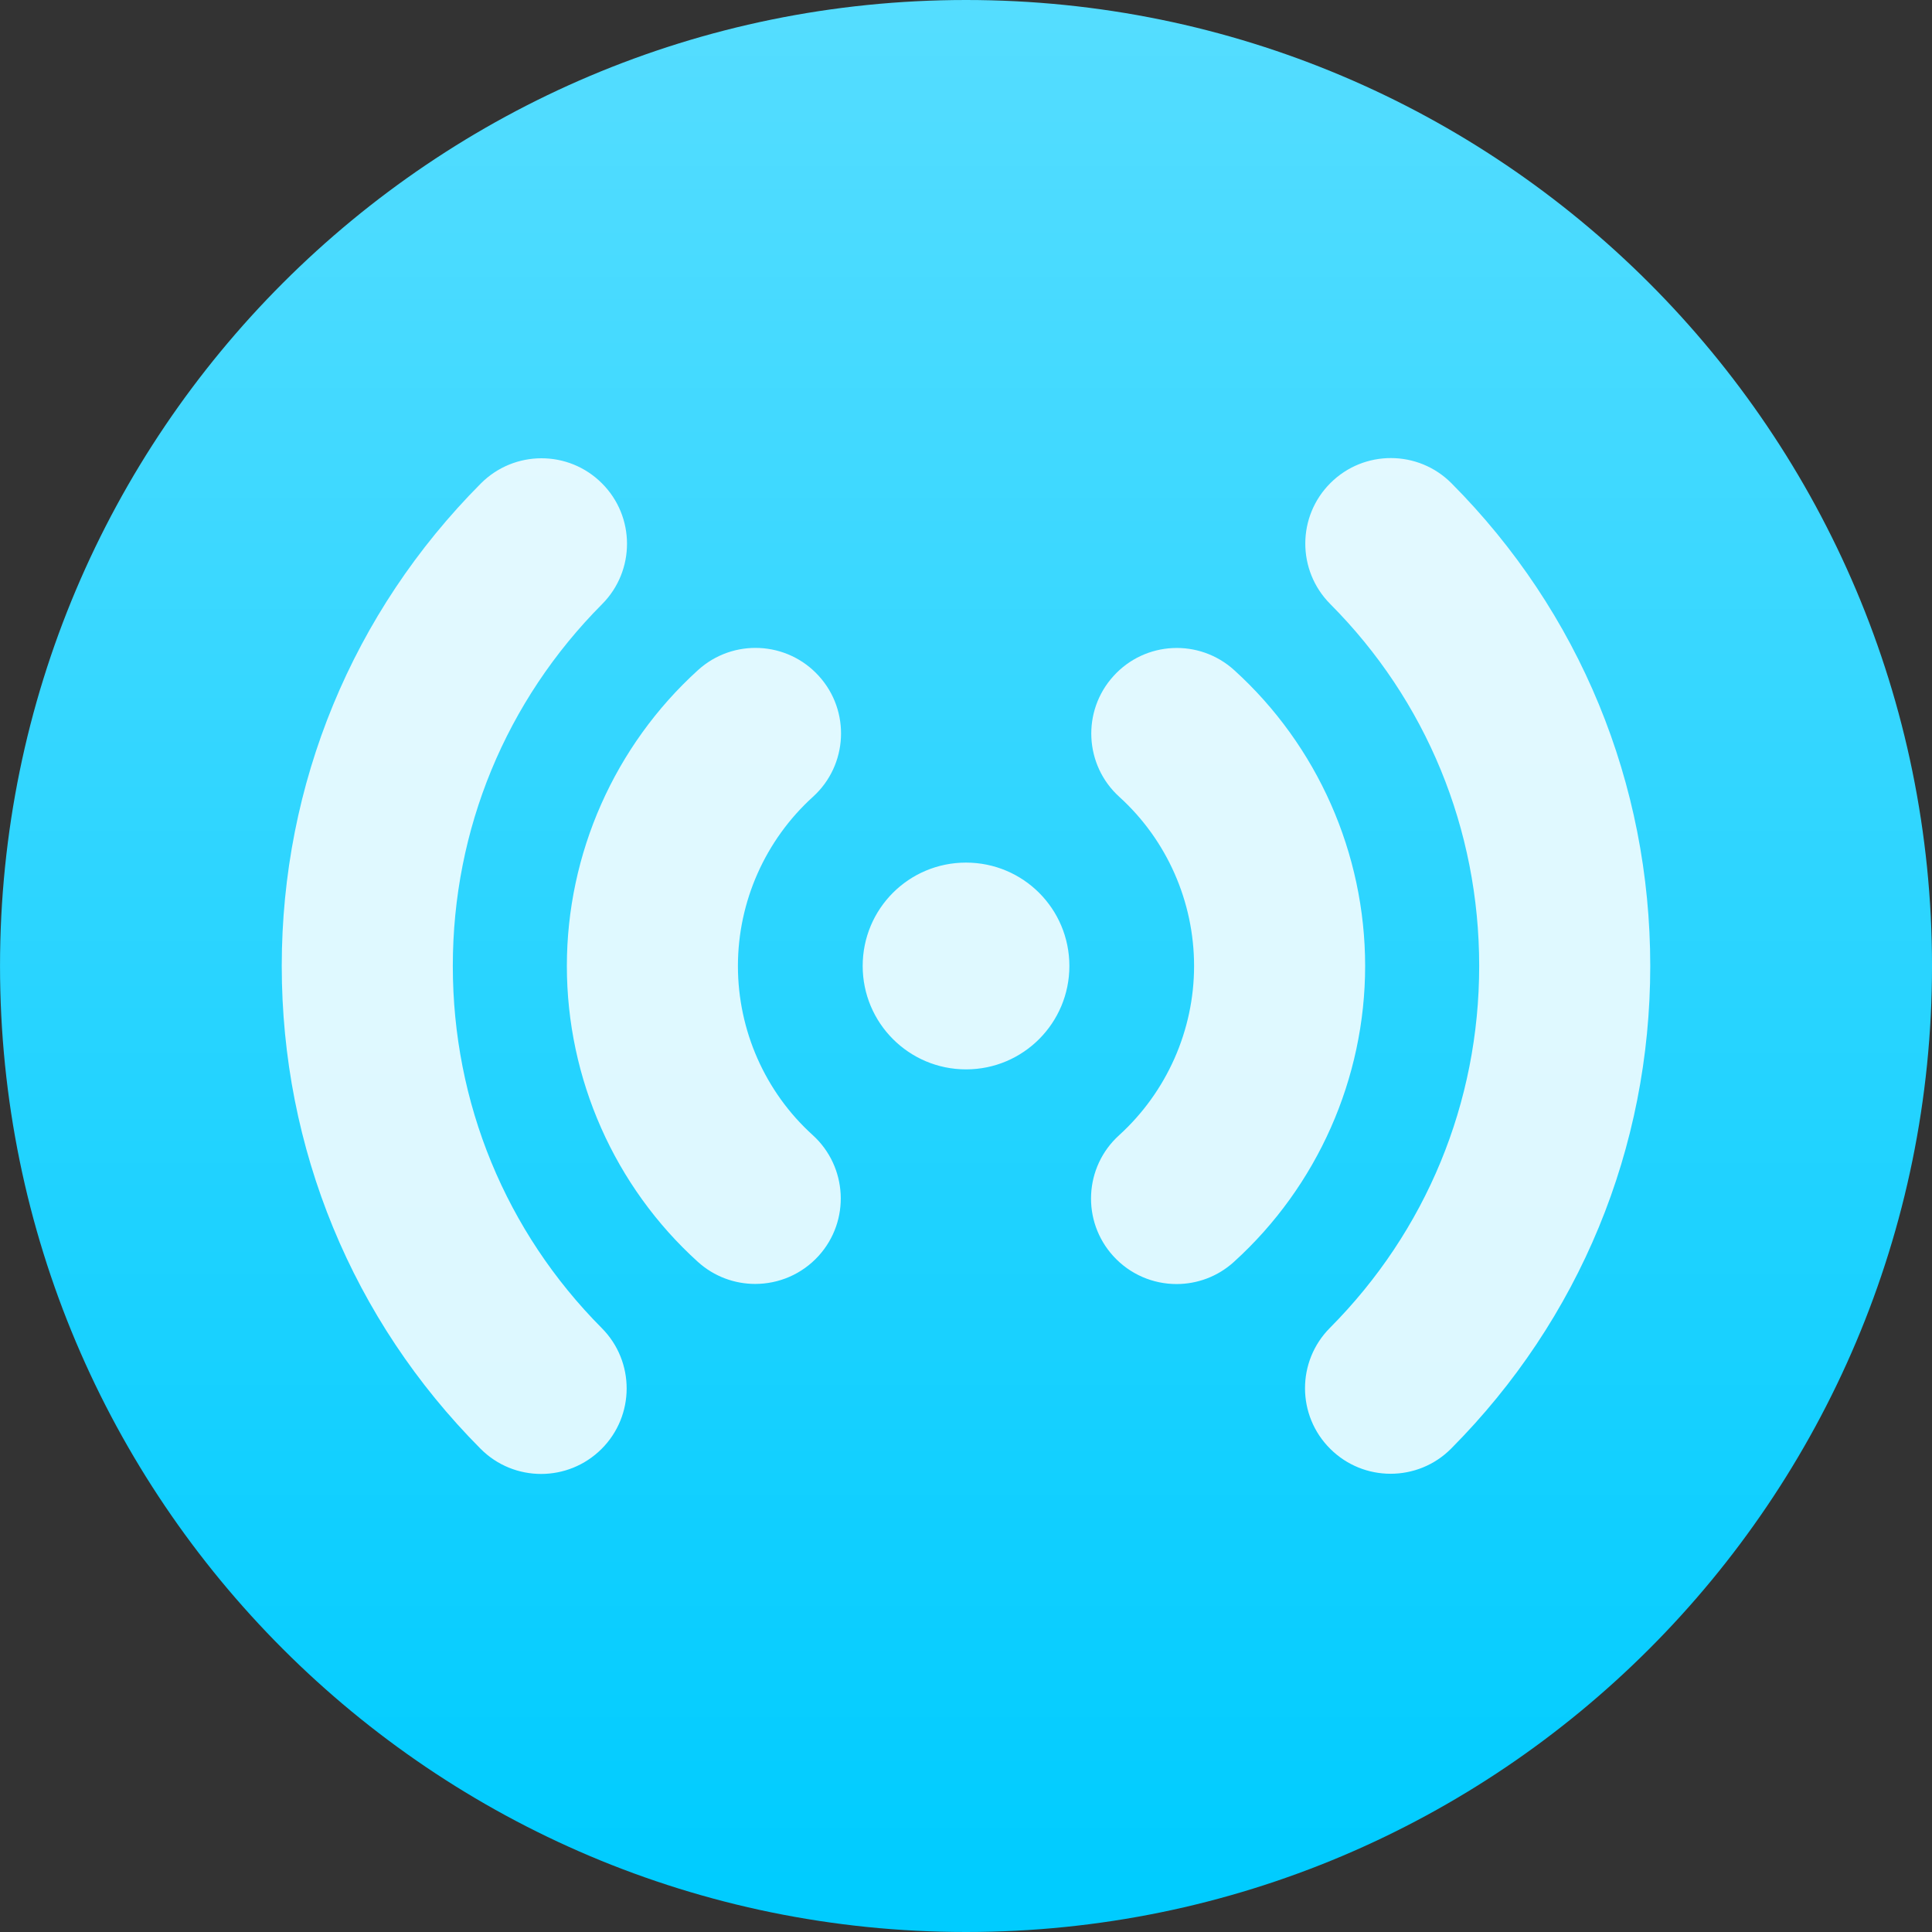 <svg xmlns="http://www.w3.org/2000/svg" width="384pt" height="384pt" version="1.1" viewBox="0 0 384 384">
 <rect x="0" y="0" width="384" height="384" fill="#333333" stroke="none"/>
 <defs>
  <linearGradient id="linear0" x1="17.387" x2="17.387" y1="1045.869" y2="1006.869" gradientTransform="matrix(9.6,0,0,9.6,25.087,-9665.939)" gradientUnits="userSpaceOnUse">
   <stop offset="0" style="stop-color:rgb(0%,80%,100%)"/>
   <stop offset="1" style="stop-color:rgb(33.333%,86.667%,100%)"/>
  </linearGradient>
 </defs>
 <g>
  <path style="fill:url(#linear0)" d="M 384.004 192 C 384.004 298.039 298.039 384 192.004 384 C 85.965 384 0.004 298.039 0.004 192 C 0.004 85.961 85.965 0 192.004 0 C 298.039 0 384.004 85.961 384.004 192 Z M 384.004 192"/>
  <path style="fill:rgb(100%,100%,100%);fill-opacity:0.851" d="M 271.332 191.996 C 271.332 214.336 261.836 235.766 245.266 250.797 C 242.016 253.754 237.934 255.215 233.844 255.215 C 229.219 255.215 224.617 253.332 221.262 249.641 C 214.949 242.691 215.473 231.938 222.43 225.637 C 231.906 217.023 237.332 204.77 237.332 191.996 C 237.332 179.191 231.914 166.949 222.488 158.395 C 215.527 152.094 214.996 141.336 221.309 134.379 C 227.609 127.41 238.352 126.887 245.312 133.199 C 261.848 148.184 271.332 169.613 271.332 191.996 Z M 288.492 96.051 C 281.875 89.398 271.094 89.375 264.453 95.992 C 257.789 102.613 257.766 113.379 264.387 120.043 C 283.484 139.219 294 164.773 294 191.996 C 294 219.152 283.461 244.688 264.328 263.93 C 257.711 270.582 257.734 281.352 264.398 287.969 C 267.707 291.266 272.047 292.922 276.387 292.922 C 280.75 292.922 285.125 291.254 288.434 287.91 C 313.945 262.254 328 228.195 328 191.996 C 328 155.73 313.969 121.652 288.492 96.051 Z M 192 171.449 C 180.633 171.449 171.465 180.621 171.465 191.996 C 171.465 203.332 180.645 212.547 192.012 212.547 C 203.379 212.547 212.547 203.332 212.547 191.996 C 212.547 180.621 203.367 171.449 192 171.449 Z M 162.75 134.355 C 156.438 127.398 145.691 126.875 138.734 133.188 C 122.164 148.219 112.668 169.66 112.668 191.996 C 112.668 214.402 122.152 235.824 138.699 250.797 C 141.953 253.742 146.031 255.191 150.102 255.191 C 154.734 255.191 159.348 253.312 162.715 249.605 C 169.016 242.648 168.473 231.891 161.512 225.59 C 152.086 217.055 146.668 204.816 146.668 191.996 C 146.668 179.227 152.094 166.973 161.582 158.371 C 168.539 152.059 169.062 141.305 162.75 134.355 Z M 90 191.996 C 90 164.844 100.539 139.309 119.672 120.078 C 126.289 113.426 126.277 102.656 119.613 96.039 C 112.973 89.41 102.207 89.441 95.574 96.094 C 70.055 121.73 56 155.801 56 191.996 C 56 228.254 70.031 262.332 95.508 287.945 C 98.828 291.289 103.191 292.957 107.555 292.957 C 111.895 292.957 116.227 291.301 119.547 288.004 C 126.199 281.383 126.223 270.617 119.602 263.965 C 100.516 244.766 90 219.211 90 191.996 Z M 90 191.996"/>
 </g>
</svg>
